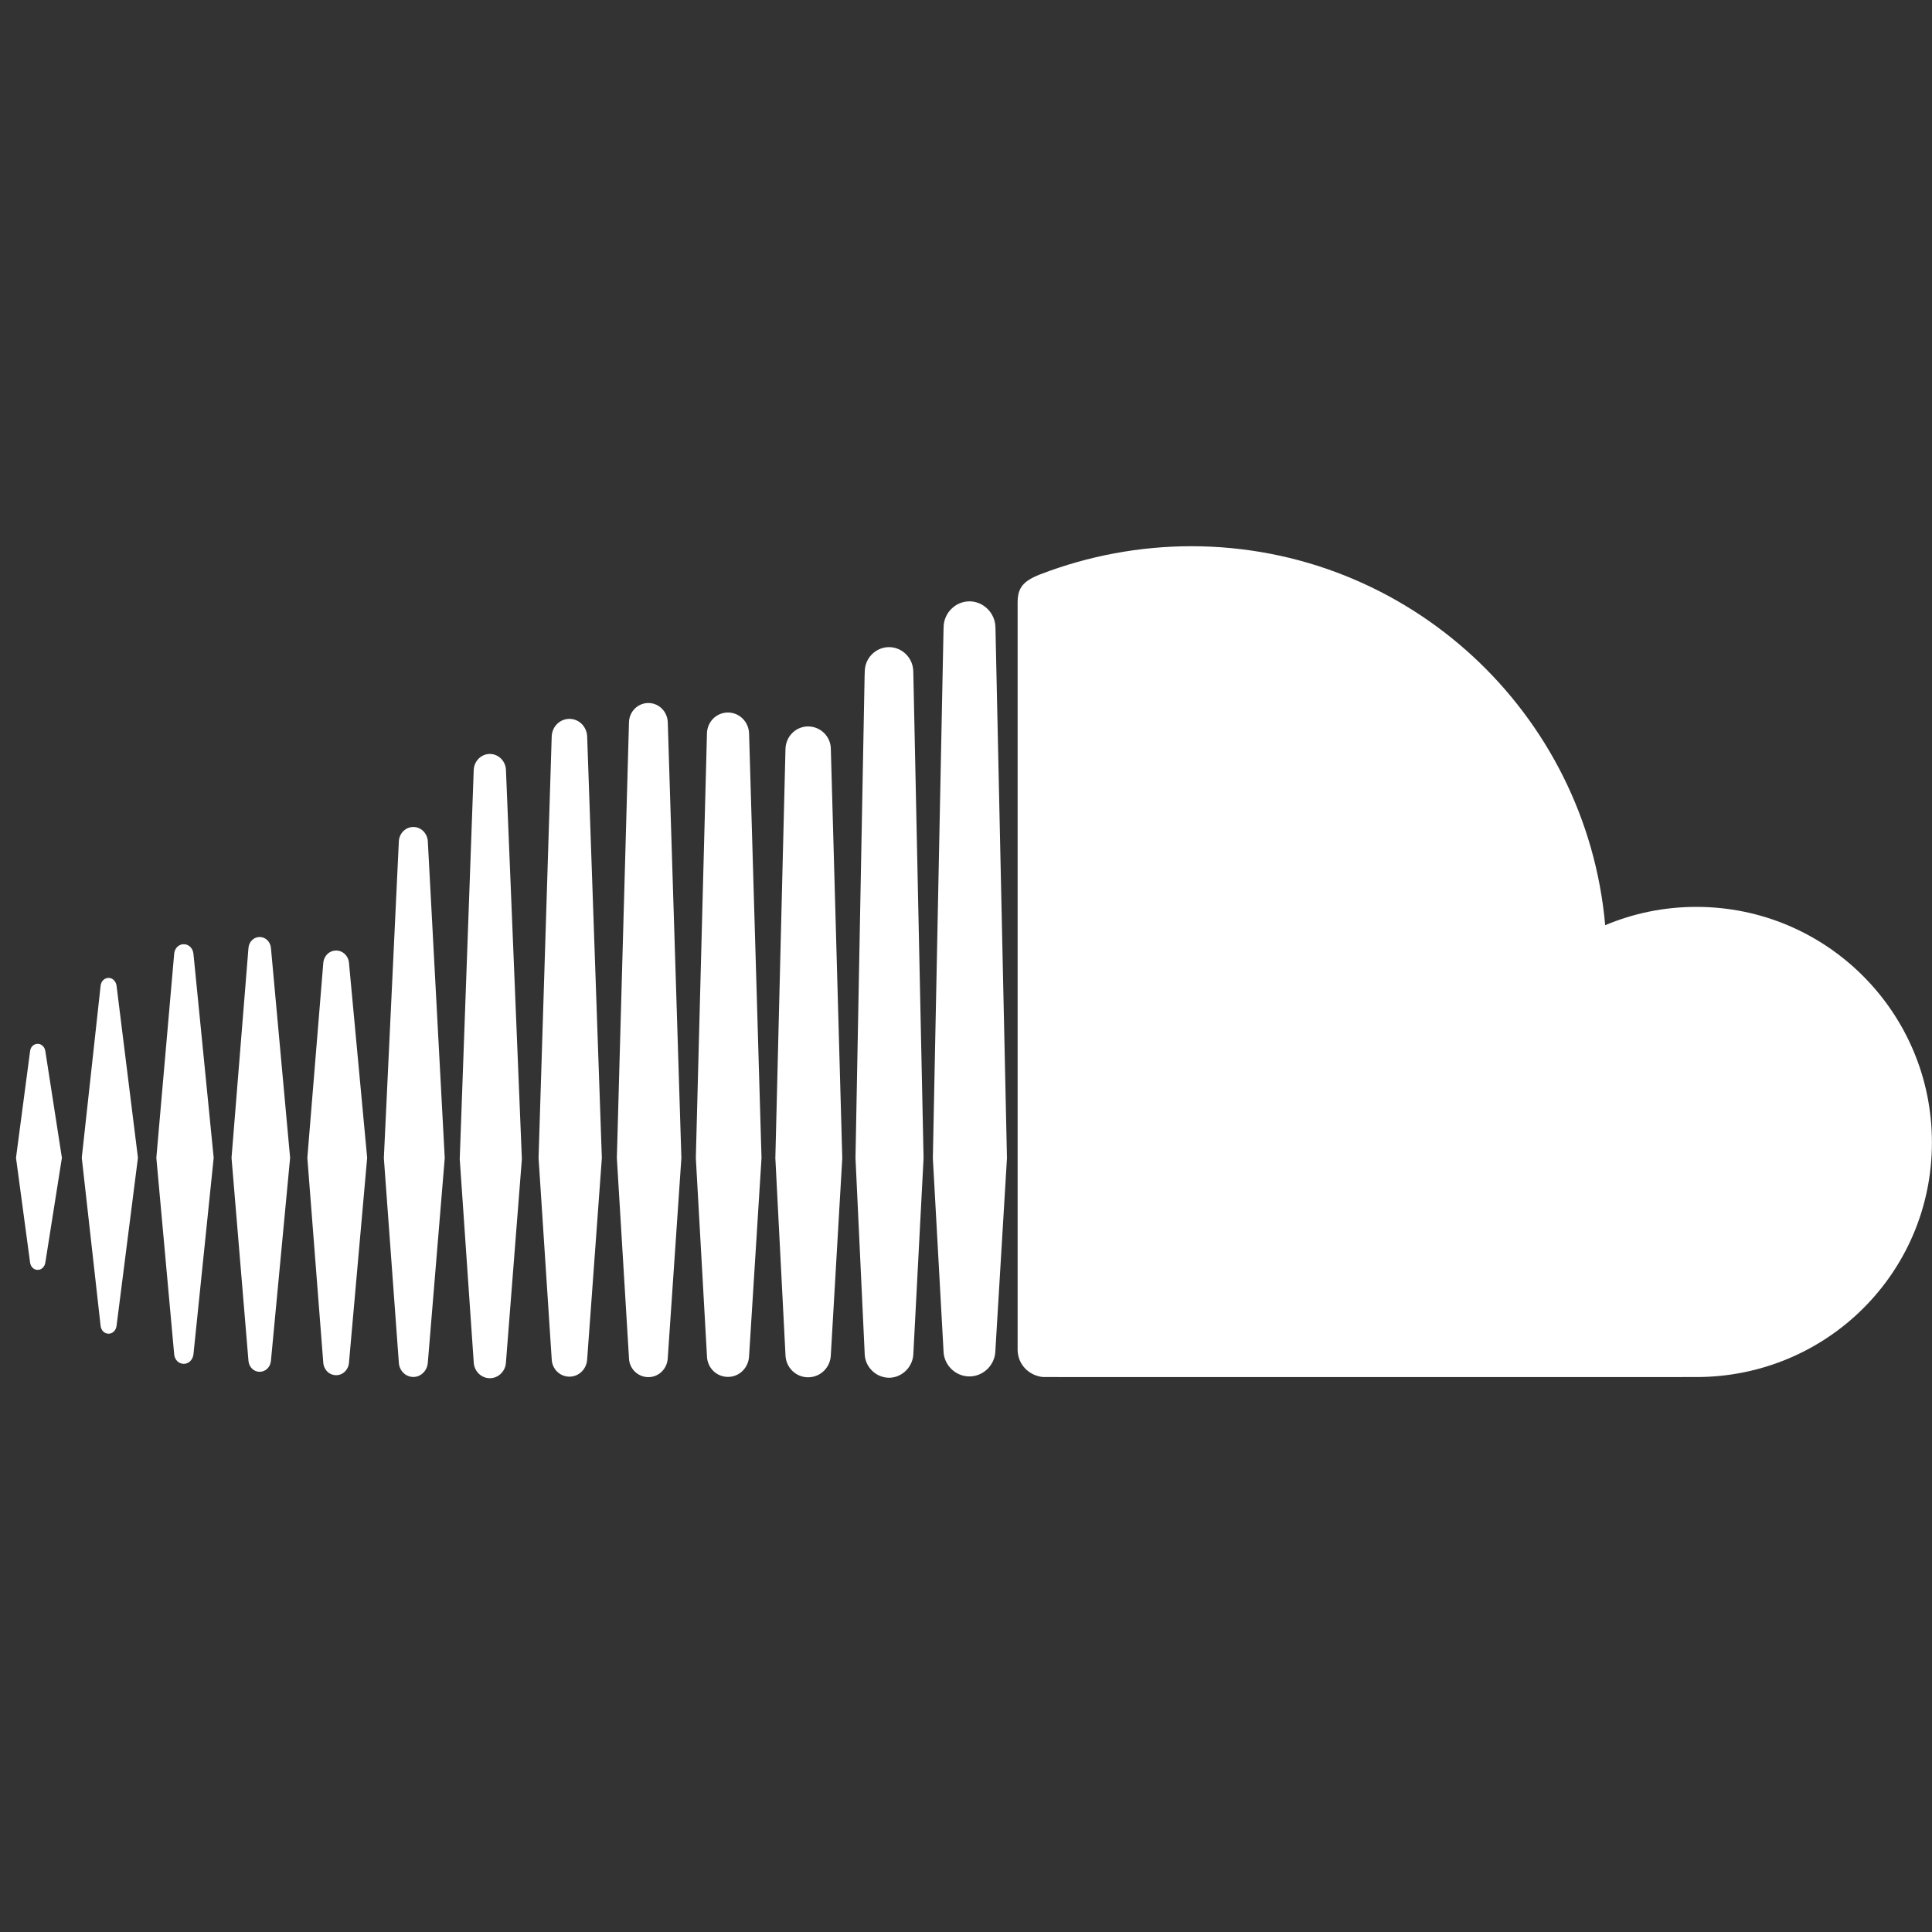 <?xml version="1.0" encoding="utf-8"?>
<!-- Generator: Adobe Illustrator 25.2.0, SVG Export Plug-In . SVG Version: 6.00 Build 0)  -->
<svg version="1.1" id="Capa_1" xmlns="http://www.w3.org/2000/svg" xmlns:xlink="http://www.w3.org/1999/xlink" x="0px" y="0px"
	 viewBox="0 0 2500 2500" style="enable-background:new 0 0 2500 2500;" xml:space="preserve">
<rect x="0" y="0" width="2500" height="2500" fill="#333333" stroke="none"/>
<style type="text/css">
	.st0{fill:#FFFFFF;}
</style>
<g>
	<path class="st0" d="M140.5,1265.4c-5.3,0-9.7,4.3-10.3,10.1l-24.4,222.6l24.4,217.7c0.7,5.8,5,10,10.3,10c5.2,0,9.5-4.2,10.3-10
		l27.7-217.7l-27.7-222.7C149.9,1269.6,145.7,1265.4,140.5,1265.4L140.5,1265.4z M48.8,1350.7c-5.2,0-9.3,4-9.9,9.7l-18.2,137.8
		l18.2,135.3c0.7,5.7,4.7,9.7,9.9,9.7c5,0,9.1-4,9.9-9.7l21.4-135.3l-21.4-137.8C57.9,1354.7,53.8,1350.7,48.8,1350.7L48.8,1350.7z
		 M237.8,1221.8c-6.5,0-11.7,5.1-12.4,12.2l-23.1,264.2l23.1,254.4c0.7,7.1,5.9,12.2,12.4,12.2c6.4,0,11.6-5.1,12.5-12.1l26.2-254.5
		L250.3,1234C249.5,1226.9,244.2,1221.8,237.8,1221.8L237.8,1221.8z M336,1212.5c-7.7,0-13.9,6.1-14.5,14.3l-21.9,271.4l21.9,262.6
		c0.6,8.1,6.8,14.3,14.5,14.3s13.9-6.1,14.6-14.3l24.8-262.6l-24.8-271.5C349.9,1218.6,343.7,1212.5,336,1212.5L336,1212.5z
		 M451.6,1246.3c-0.6-9.3-7.8-16.3-16.6-16.3c-9,0-16.1,7-16.7,16.5l-20.6,251.7l20.6,264.8c0.6,9.4,7.7,16.5,16.7,16.5
		c8.8,0,16-7.1,16.6-16.5l23.5-264.8L451.6,1246.3L451.6,1246.3z M534.9,1070.1c-10,0-18.3,8.1-18.8,18.7l-19.4,409.7l19.4,264.7
		c0.5,10.3,8.7,18.6,18.8,18.6c9.8,0,18.1-8.3,18.7-18.7v0.1l21.9-264.7l-21.9-409.9C553,1078.2,544.7,1070.1,534.9,1070.1
		L534.9,1070.1z M633.9,975.6c-11.3,0-20.4,9.2-20.9,20.7l-18.1,503.4l18.1,263.1c0.5,11.5,9.7,20.6,20.9,20.6
		c11.1,0,20.4-9.2,20.8-20.7v0.1l20.6-263.1l-20.6-503.4C654.3,984.8,645,975.6,633.9,975.6L633.9,975.6z M736.9,930.2
		c-12.5,0-22.6,10-23,22.9l-17,545.3l17,260.3c0.4,12.7,10.5,22.7,23,22.7c12.3,0,22.4-10,22.9-22.8v0.2l19-260.4l-19-545.3
		C759.3,940.2,749.2,930.2,736.9,930.2L736.9,930.2z M864.1,934.7c-0.5-14-11.5-25-25.1-25c-13.7,0-24.8,11-25.1,25l-15.7,563.7
		l15.7,258.8c0.2,13.7,11.4,24.8,25.1,24.8c13.6,0,24.6-11,25.1-25l17.6-258.6L864.1,934.7L864.1,934.7z M864.1,1757.1v0.2V1757.1z
		 M942,922c-14.9,0-26.9,11.9-27.2,27.1l-14.4,549.3l14.4,256.3c0.3,15.1,12.3,27,27.2,27s26.8-12,27.3-27.2v0.3l16.1-256.4
		l-16.1-549.3C968.8,934,956.8,922,942,922L942,922z M1045.8,940c-16.1,0-29,12.9-29.4,29.3l-13.1,529.2l13.1,254.6
		c0.3,16.2,13.2,29.1,29.3,29.1s29.1-12.9,29.4-29.3v0.2l14.8-254.6l-14.8-529.3C1075,953.1,1061.9,940.1,1045.8,940L1045.8,940z
		 M1167.7,842.7c-5.1-3.4-11.2-5.3-17.3-5.3c-6.3,0-12.1,1.9-17,5.1c-8.9,5.8-14.3,15.6-14.4,26.2l-0.2,6l-11.8,623.7
		c0,0.4,11.9,253.1,11.9,253.1v1c0.4,7.1,3,13.6,7.4,18.8c5.9,7.2,14.7,11.4,24.1,11.5c8.5,0,16.3-3.6,22-9.3
		c5.7-5.7,9.3-13.5,9.5-22.1l1.3-25.1l11.9-227.8l-13.3-629.8C1181.6,858.3,1176.4,848.6,1167.7,842.7L1167.7,842.7z M1181.8,1751.6
		L1181.8,1751.6L1181.8,1751.6v-0.2V1751.6L1181.8,1751.6z M1271.6,783c-12-7.4-27.4-6.2-38.2,2.8c-7.7,6.3-12.3,15.8-12.4,25.8
		l-0.1,3.5l-13.8,683.5l7,126.3l6.8,123c0.2,18.2,15.3,33.2,33.5,33.2c18.3,0,33.4-15.1,33.6-33.5v0.3l15-249.3l-14.9-687
		C1287.9,799.9,1281.6,789.1,1271.6,783L1271.6,783z M2195.1,1173.5c-41.8,0-81.6,8.4-118,23.7c-24.3-274.9-254.8-490.4-535.8-490.4
		c-66.7,0.1-132.9,12.4-195.2,36.4c-23,8.9-29.1,18.1-29.3,35.9V1747c0.3,18.7,14.7,33.1,32.9,34.9c0.8,0.1,845.3,0,845.3,0
		c168.5,0,304.9-134.9,304.9-303.4C2500,1310,2363.5,1173.5,2195.1,1173.5L2195.1,1173.5z"/>
</g>
</svg>
